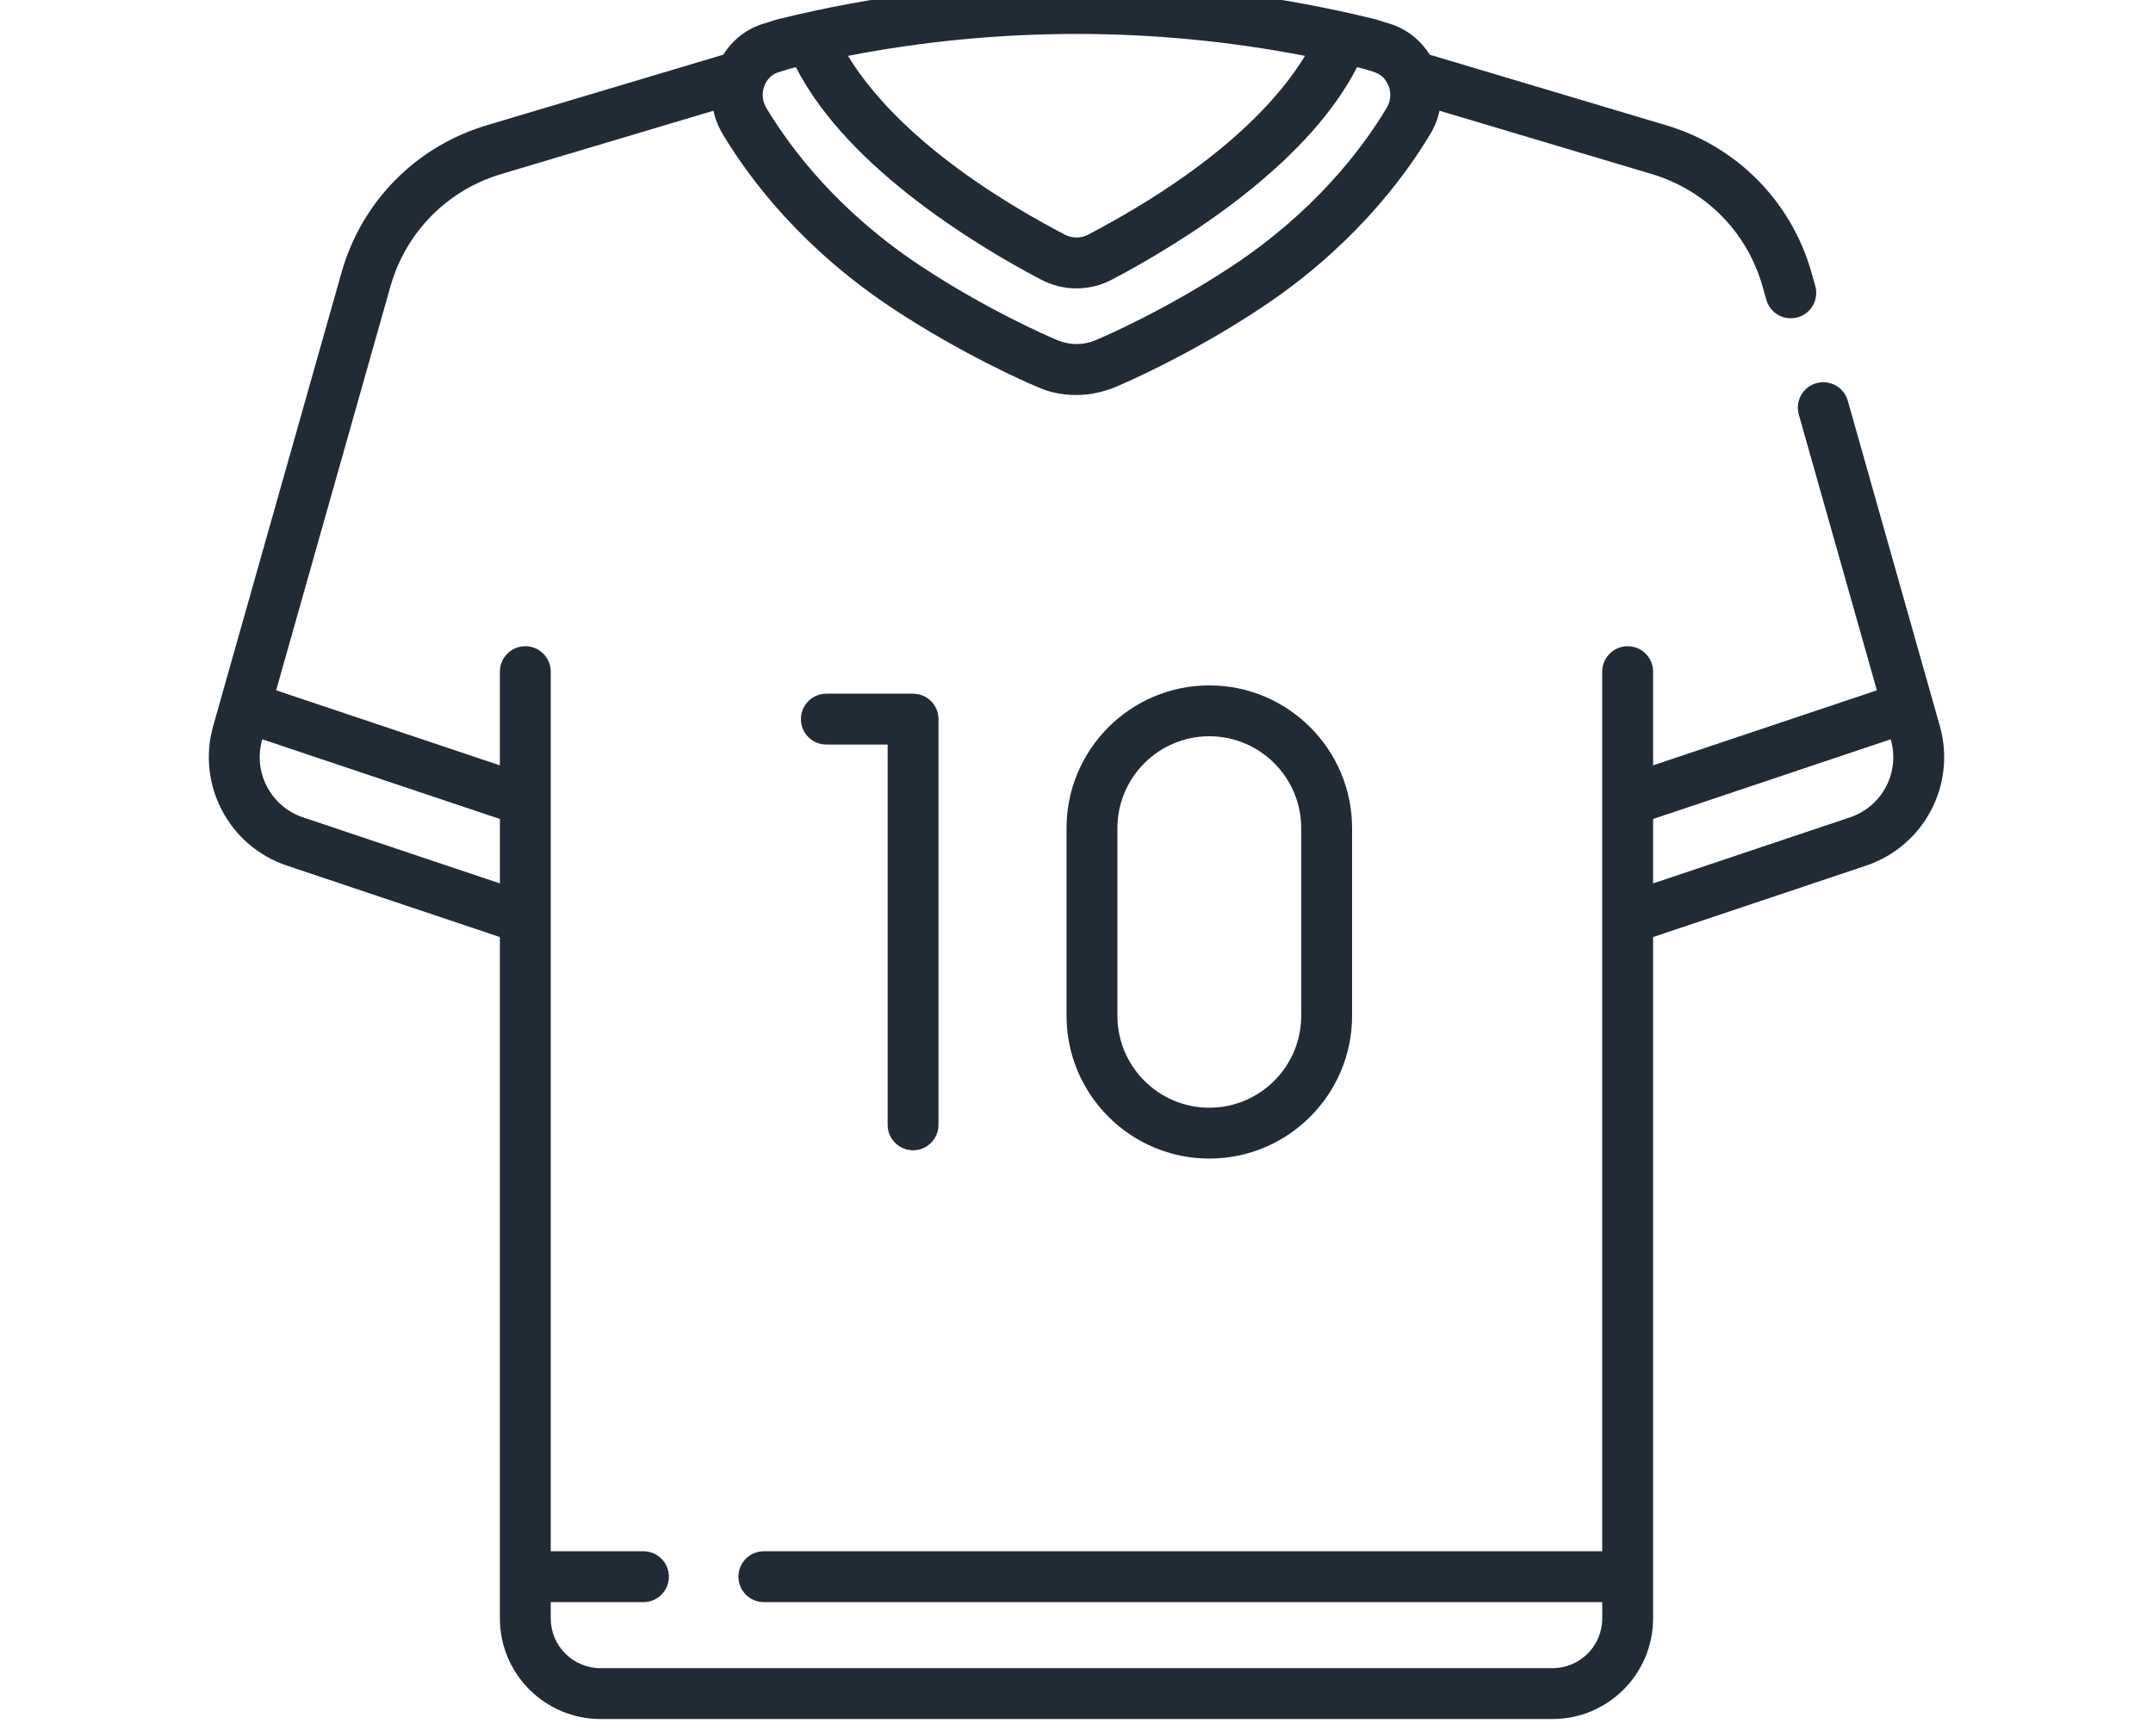 <?xml version="1.0" encoding="UTF-8"?>
<svg xmlns="http://www.w3.org/2000/svg" width="62" height="50" viewBox="0 0 62 50" fill="none">
  <g clip-path="url(#clip0_2456_17515)">
    <g clip-path="url(#clip1_2456_17515)">
      <path d="M26.294 33.128C26.698 33.128 27.026 32.8 27.026 32.396V20.71C27.026 20.306 26.698 19.978 26.294 19.978H23.796C23.391 19.978 23.064 20.306 23.064 20.71C23.064 21.115 23.391 21.443 23.796 21.443H25.561V32.396C25.561 32.8 25.889 33.128 26.294 33.128Z" fill="#212B36"></path>
      <path d="M34.825 19.739C32.557 19.739 30.713 21.584 30.713 23.851V29.255C30.713 31.522 32.557 33.367 34.825 33.367C37.092 33.367 38.936 31.522 38.936 29.255V23.851C38.936 21.584 37.092 19.739 34.825 19.739ZM37.471 29.255C37.471 30.715 36.284 31.902 34.824 31.902C33.365 31.902 32.178 30.715 32.178 29.255V23.851C32.178 22.392 33.365 21.204 34.824 21.204C36.284 21.204 37.471 22.392 37.471 23.851V29.255Z" fill="#212B36"></path>
      <path d="M55.861 20.907L53.21 11.54C53.1 11.151 52.695 10.925 52.306 11.035C51.917 11.145 51.69 11.55 51.8 11.939L54.048 19.881L47.604 22.042V19.344C47.604 18.939 47.276 18.611 46.872 18.611C46.467 18.611 46.139 18.939 46.139 19.344V44.676H21.996C21.592 44.676 21.264 45.004 21.264 45.409C21.264 45.813 21.592 46.141 21.996 46.141H46.14V46.611C46.14 47.401 45.498 48.043 44.708 48.043H17.292C16.502 48.043 15.86 47.401 15.86 46.611V46.141H18.53C18.934 46.141 19.262 45.813 19.262 45.409C19.262 45.004 18.934 44.676 18.53 44.676H15.86C15.86 43.375 15.86 20.669 15.86 19.344C15.86 18.939 15.532 18.611 15.128 18.611C14.723 18.611 14.395 18.939 14.395 19.344V22.042L7.952 19.881L11.243 8.251C11.685 6.688 12.879 5.477 14.436 5.012L20.546 3.189C20.595 3.423 20.684 3.65 20.812 3.862C21.623 5.213 23.131 7.179 25.705 8.881C27.727 10.219 29.603 11.029 29.811 11.117C29.879 11.139 30.289 11.376 31 11.376C31.66 11.376 32.154 11.128 32.189 11.117C32.396 11.029 34.271 10.221 36.295 8.881C38.869 7.179 40.377 5.212 41.188 3.862C41.316 3.65 41.404 3.423 41.454 3.189L47.564 5.012C49.121 5.477 50.315 6.688 50.757 8.251L50.865 8.634C50.956 8.957 51.25 9.167 51.57 9.167C51.636 9.167 51.703 9.158 51.769 9.139C52.158 9.029 52.385 8.624 52.275 8.235L52.166 7.852C51.587 5.804 50.023 4.217 47.983 3.608L41.171 1.575C40.908 1.152 40.509 0.837 40.032 0.687C40.032 0.687 40.032 0.687 40.031 0.687C39.648 0.567 39.656 0.568 39.618 0.558C36.797 -0.139 33.898 -0.492 31 -0.492C28.102 -0.492 25.203 -0.139 22.382 0.558C22.342 0.568 22.339 0.571 21.968 0.687C21.491 0.837 21.091 1.152 20.829 1.575L14.017 3.608C11.977 4.217 10.413 5.804 9.834 7.852C9.481 9.098 6.718 18.862 6.139 20.907C5.66 22.603 6.593 24.37 8.263 24.93L14.395 26.987V46.611C14.395 48.209 15.695 49.508 17.292 49.508H44.708C46.305 49.508 47.604 48.209 47.604 46.611V26.987L53.737 24.93C55.407 24.37 56.34 22.603 55.861 20.907ZM37.58 1.609C36.862 2.797 35.186 4.734 31.341 6.755C31.124 6.869 30.876 6.869 30.659 6.755C26.813 4.734 25.138 2.796 24.42 1.609C28.757 0.767 33.243 0.767 37.58 1.609ZM22.407 2.084C22.797 1.969 22.605 2.011 22.92 1.935C23.552 3.169 24.646 4.405 26.183 5.616C27.574 6.712 29.014 7.546 29.978 8.052C30.614 8.386 31.371 8.394 32.022 8.052C32.985 7.545 34.426 6.712 35.817 5.616C37.353 4.405 38.448 3.169 39.079 1.935C39.743 2.095 39.842 2.161 39.995 2.493C40.066 2.7 40.044 2.922 39.933 3.107C39.199 4.328 37.832 6.108 35.487 7.66C33.572 8.926 31.812 9.686 31.617 9.768L31.542 9.8C30.93 10.059 30.408 9.774 30.382 9.768C30.188 9.685 28.426 8.925 26.513 7.66C24.168 6.109 22.801 4.328 22.067 3.107C21.829 2.713 22.026 2.204 22.407 2.084ZM14.396 25.442L8.729 23.541C7.801 23.23 7.282 22.248 7.549 21.306L7.553 21.292L14.396 23.587L14.396 25.442ZM53.271 23.541L47.604 25.442V23.587L54.447 21.292L54.451 21.306C54.718 22.248 54.199 23.23 53.271 23.541Z" fill="#212B36"></path>
    </g>
  </g>
  <defs>
    <clipPath id="clip0_2456_17515">
      <rect width="60.148" height="50" fill="white" transform="translate(0.926)"></rect>
    </clipPath>
    <clipPath id="clip1_2456_17515">
      <rect width="50" height="50" fill="white" transform="translate(6 -0.492)"></rect>
    </clipPath>
  </defs>
</svg>
